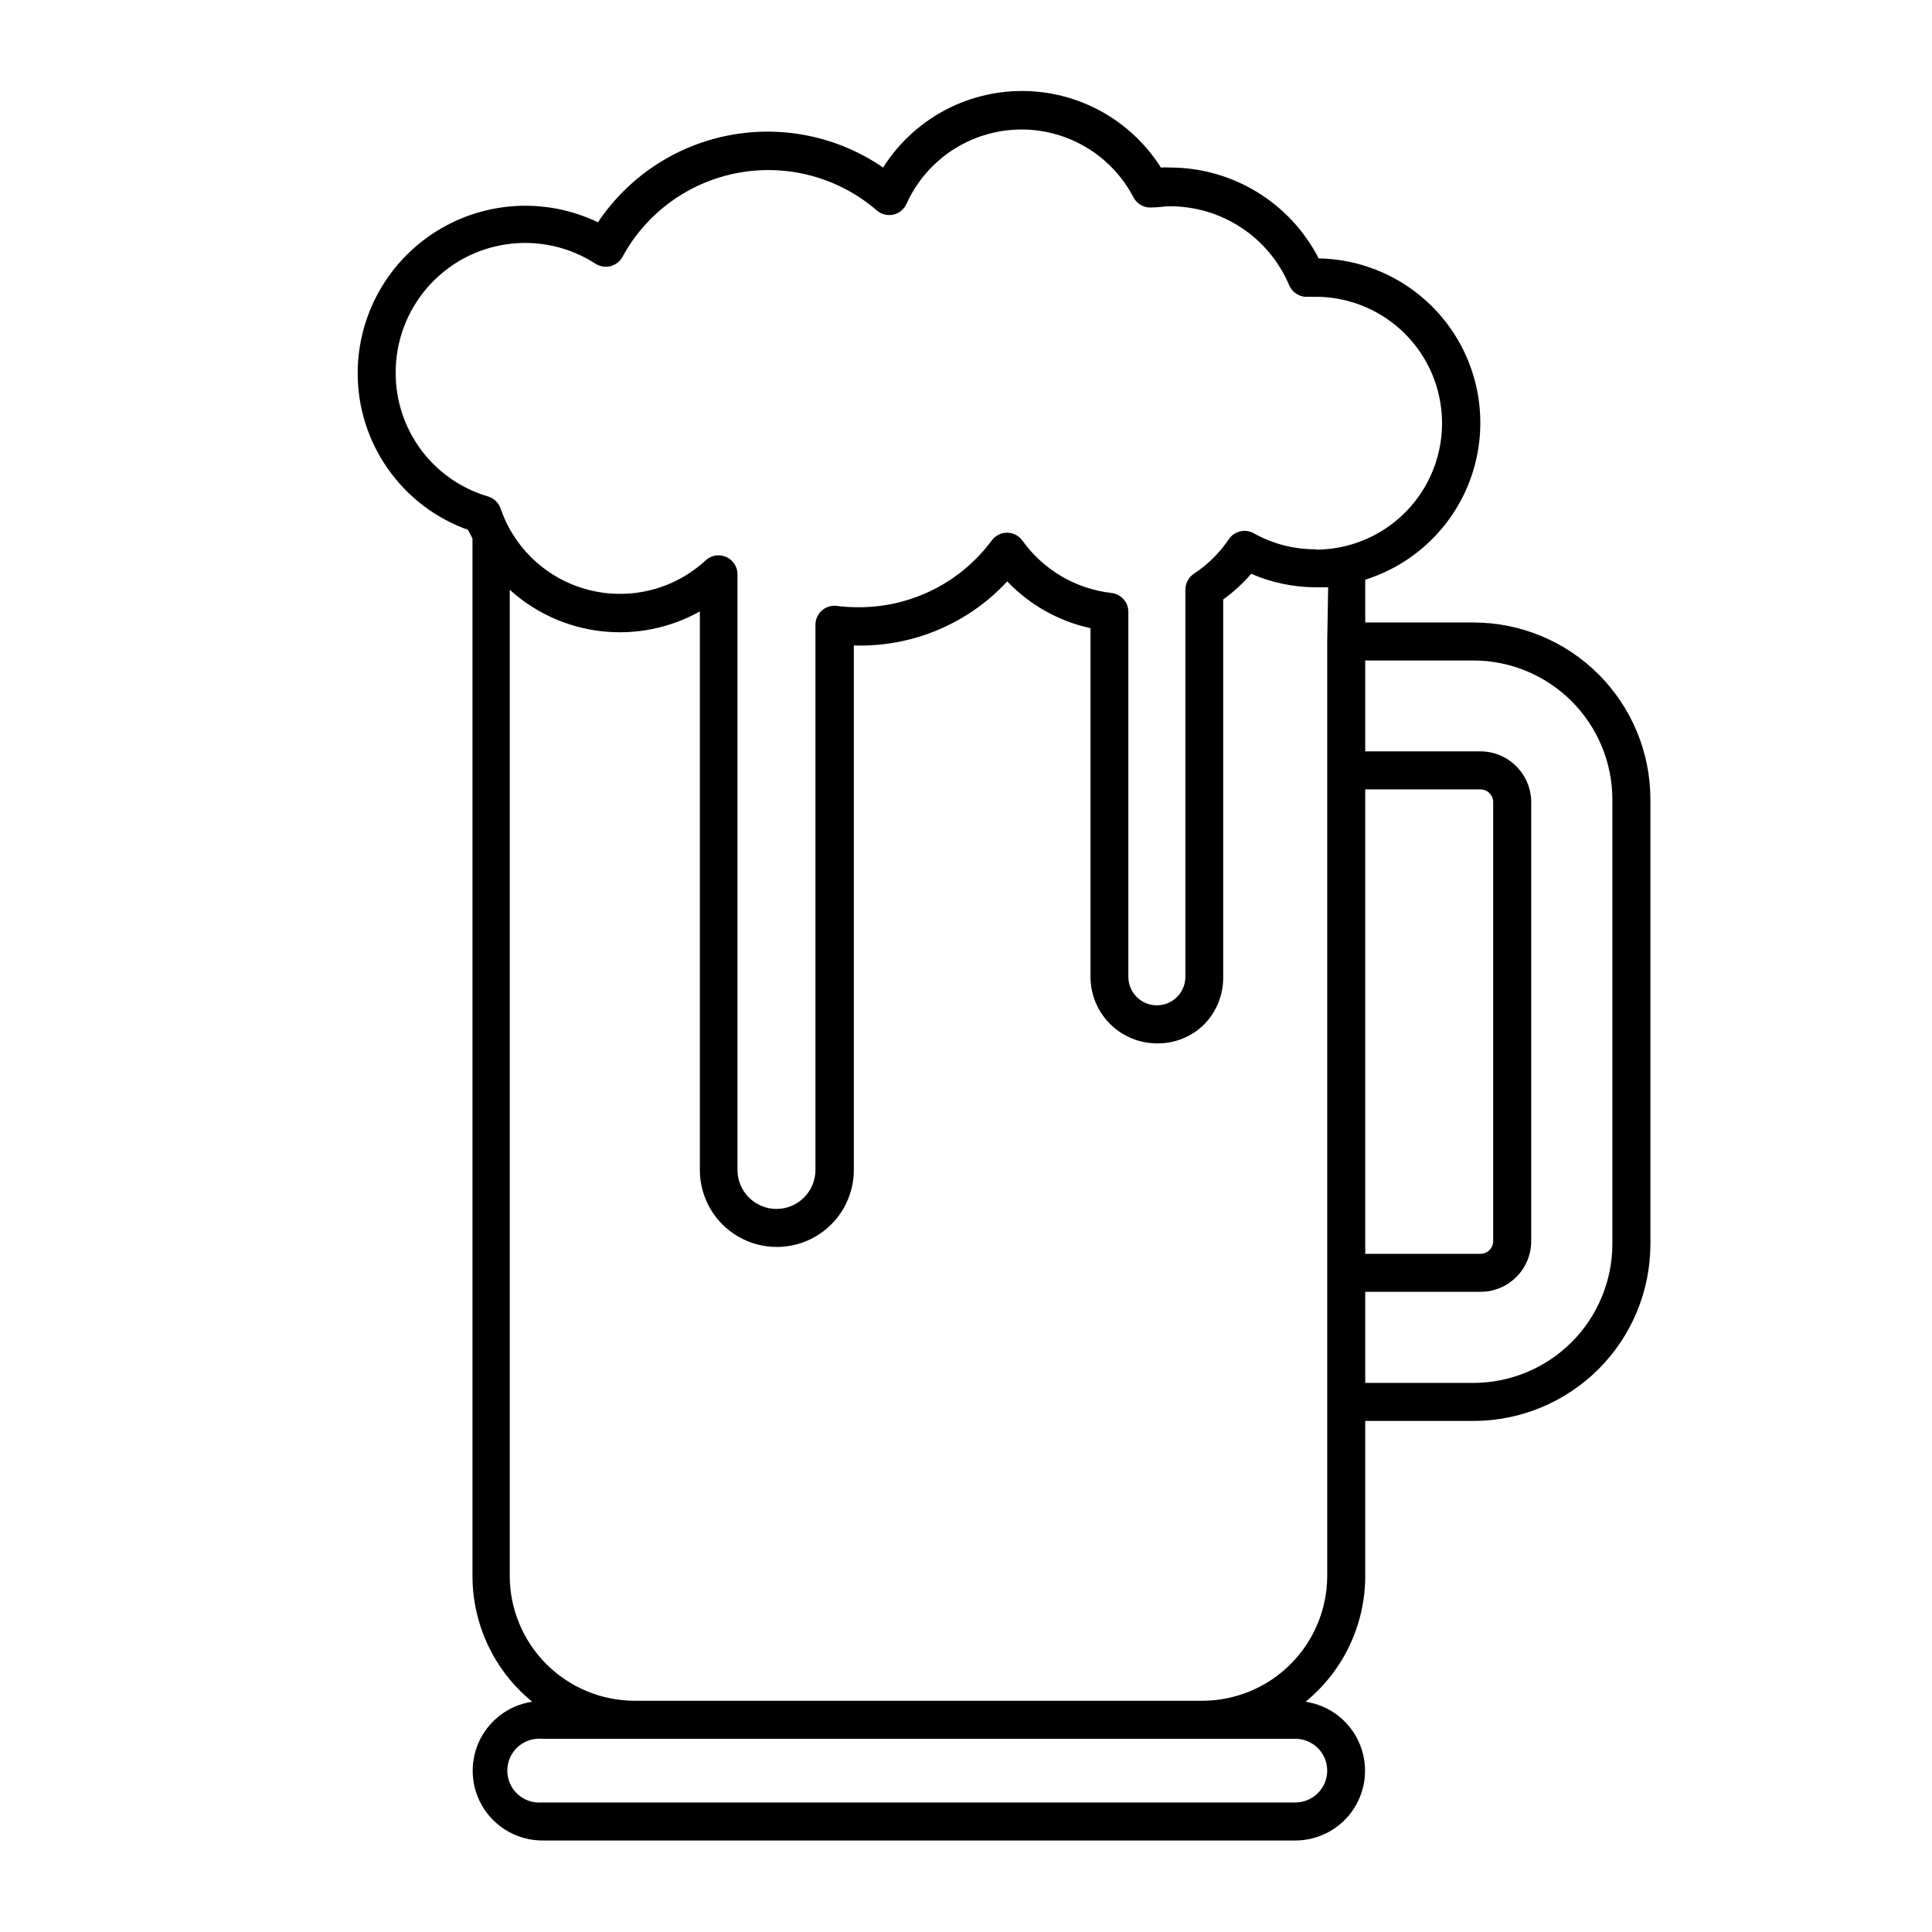 <?xml version="1.0" encoding="UTF-8"?>
<!-- The Best Svg Icon site in the world: iconSvg.co, Visit us! https://iconsvg.co -->
<svg fill="#000000" width="800px" height="800px" version="1.1" viewBox="144 144 512 512" xmlns="http://www.w3.org/2000/svg">
 <path d="m534.52 308.96h-28.719v-11.336c13.273-4.176 23.75-14.434 28.207-27.613 4.453-13.18 2.352-27.691-5.664-39.062-8.016-11.371-20.977-18.234-34.883-18.469-3.715-7.242-9.352-13.32-16.293-17.57-6.941-4.246-14.918-6.5-23.055-6.512-0.824-0.051-1.648-0.051-2.469 0-7.977-12.629-21.871-20.285-36.805-20.285-14.938 0-28.828 7.656-36.805 20.285-11.914-8.191-26.617-11.27-40.816-8.543-14.203 2.727-26.719 11.031-34.754 23.055-13.73-6.598-29.879-5.703-42.797 2.367-12.918 8.074-20.797 22.199-20.883 37.434-0.043 9.125 2.754 18.043 7.996 25.516 5.242 7.473 12.676 13.133 21.273 16.199 0.352 0.805 0.805 1.512 1.16 2.316v274.88c-0.008 12.93 5.801 25.176 15.816 33.352-6.211 0.926-11.527 4.941-14.121 10.664-2.59 5.723-2.098 12.367 1.309 17.645 3.402 5.281 9.254 8.469 15.535 8.469h199.51c6.281 0 12.133-3.188 15.539-8.469 3.402-5.277 3.894-11.922 1.305-17.645-2.59-5.723-7.91-9.738-14.121-10.664 10.016-8.176 15.824-20.422 15.816-33.352v-41.062h28.719c12.422-0.012 24.332-4.953 33.117-13.738 8.781-8.781 13.723-20.691 13.738-33.113v-117.89c-0.016-12.422-4.957-24.332-13.738-33.113-8.785-8.785-20.695-13.727-33.117-13.738zm-38.793 304.25c0 2.246-0.891 4.398-2.481 5.984-1.586 1.586-3.738 2.481-5.984 2.481h-199.71c-2.352 0.18-4.672-0.625-6.402-2.231-1.73-1.602-2.711-3.852-2.711-6.211 0-2.356 0.98-4.609 2.711-6.211 1.73-1.602 4.051-2.406 6.402-2.227h199.71c4.656 0 8.438 3.758 8.465 8.414zm0-299.21v247.62c-0.012 8.773-3.504 17.188-9.711 23.391-6.203 6.203-14.613 9.695-23.391 9.711h-150.44c-8.773-0.016-17.184-3.508-23.391-9.711-6.203-6.203-9.695-14.617-9.707-23.391v-261.33c6.734 6.117 15.223 9.961 24.262 10.988 9.043 1.031 18.176-0.801 26.117-5.242v148.02c0 7.289 3.891 14.023 10.203 17.668 6.312 3.644 14.09 3.644 20.402 0 6.312-3.644 10.203-10.379 10.203-17.668v-139c15.371 0.496 30.203-5.695 40.656-16.977 5.957 6.238 13.641 10.555 22.066 12.395v92.398c0 4.676 1.859 9.16 5.168 12.469 3.305 3.305 7.789 5.164 12.469 5.164 4.672 0.066 9.176-1.746 12.492-5.039 3.25-3.324 5.062-7.793 5.039-12.445v-100.16c2.731-1.965 5.215-4.246 7.406-6.801 5.469 2.371 11.371 3.59 17.332 3.578h3.074zm-3.074-24.434v-0.004c-5.731 0.035-11.375-1.426-16.375-4.231-2.258-1.27-5.113-0.617-6.598 1.512-2.441 3.633-5.574 6.746-9.219 9.168-1.441 0.926-2.316 2.519-2.32 4.234v102.62c0 4.172-3.383 7.555-7.555 7.555-4.176 0-7.559-3.383-7.559-7.555v-96.684c0.016-2.578-1.918-4.754-4.484-5.035-9.461-1.086-18.023-6.117-23.578-13.855-0.93-1.309-2.426-2.094-4.031-2.117-1.602-0.016-3.117 0.734-4.078 2.016-8.27 11.184-21.359 17.766-35.27 17.734-1.953 0.004-3.902-0.113-5.844-0.352-1.422-0.176-2.852 0.266-3.93 1.207-1.086 0.957-1.711 2.332-1.711 3.781v144.49c0 5.703-4.625 10.328-10.328 10.328s-10.328-4.625-10.328-10.328v-157.84c0.008-2.012-1.184-3.832-3.023-4.637-0.641-0.258-1.324-0.395-2.016-0.402-1.273 0.004-2.496 0.492-3.426 1.359-8.312 7.656-19.926 10.602-30.879 7.824-10.953-2.773-19.766-10.887-23.434-21.578-0.527-1.562-1.789-2.766-3.375-3.223-7.082-2.086-13.297-6.418-17.703-12.344-4.406-5.926-6.769-13.121-6.731-20.504-0.004-8.27 2.981-16.262 8.398-22.504 5.418-6.246 12.91-10.32 21.098-11.48 8.184-1.16 16.512 0.672 23.453 5.164 1.176 0.762 2.617 0.996 3.973 0.652 1.359-0.344 2.512-1.238 3.184-2.465 6.344-11.691 17.641-19.883 30.727-22.281s26.551 1.254 36.633 9.938c1.195 1.059 2.82 1.488 4.383 1.16 1.566-0.344 2.875-1.41 3.527-2.875 3.457-7.668 9.68-13.75 17.426-17.035 7.742-3.289 16.441-3.535 24.359-0.695 7.922 2.84 14.477 8.559 18.367 16.02 0.969 1.848 2.969 2.906 5.039 2.668 1.512 0 3.074-0.301 4.637-0.301 6.738-0.008 13.328 1.973 18.945 5.691 5.617 3.719 10.016 9.012 12.641 15.219 0.844 2.004 2.875 3.242 5.039 3.07h1.965c11.969 0 23.031 6.387 29.016 16.754 5.984 10.363 5.984 23.137 0 33.504-5.984 10.363-17.047 16.75-29.016 16.75zm13.148 63.629h30.531c1.867 0 3.375 1.512 3.375 3.375v116.33c0 1.867-1.508 3.375-3.375 3.375h-30.531zm65.496 120.51c-0.027 9.746-3.91 19.086-10.801 25.977-6.891 6.891-16.23 10.773-25.977 10.801h-28.719v-24.133h30.531c7.43 0 13.453-6.023 13.453-13.453v-116.33c-0.027-7.418-6.035-13.426-13.453-13.453h-30.531v-24.082h28.719c9.746 0.027 19.086 3.91 25.977 10.801 6.891 6.894 10.773 16.234 10.801 25.977z"/>
</svg>